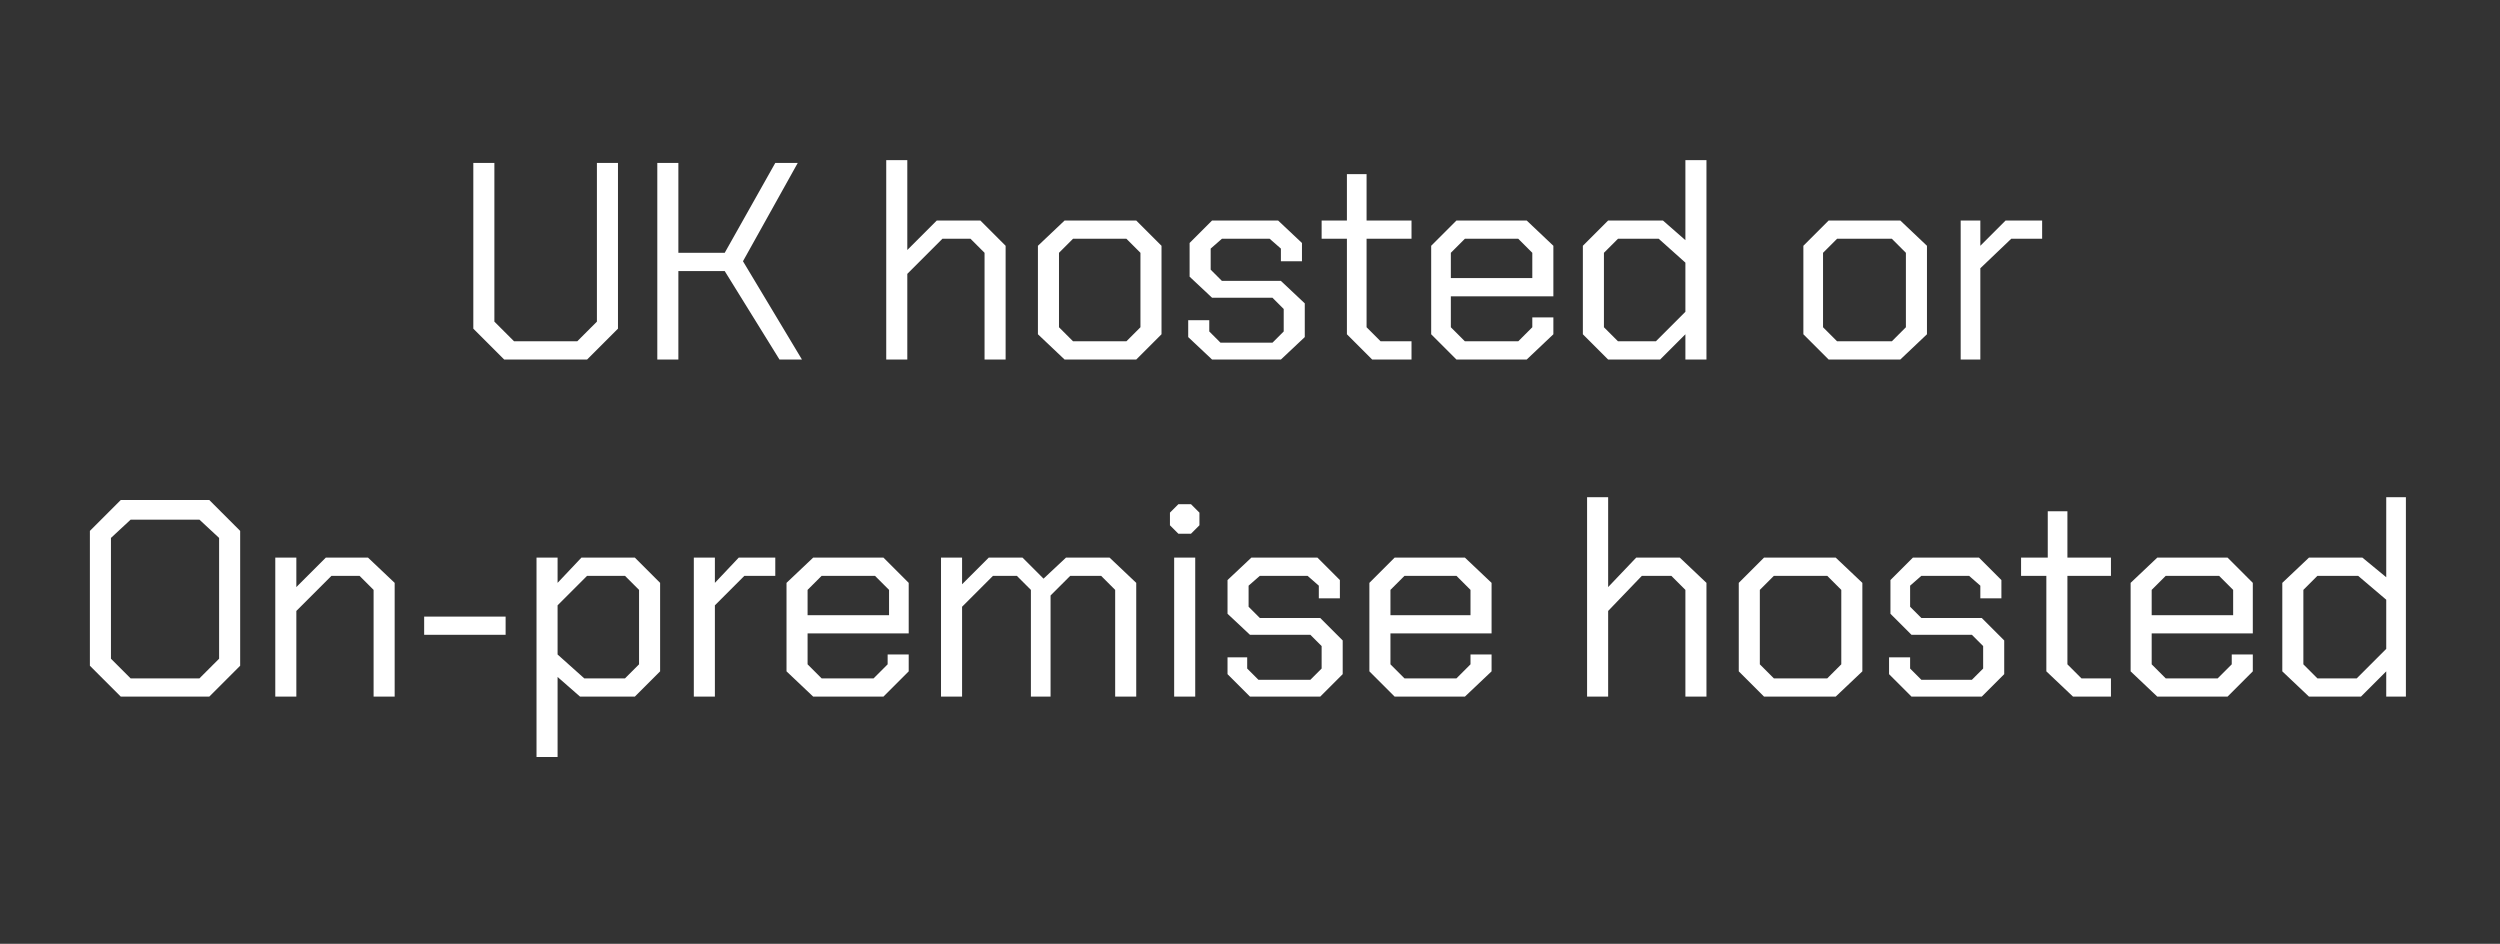<?xml version="1.0" standalone="no"?><!DOCTYPE svg PUBLIC "-//W3C//DTD SVG 1.1//EN" "http://www.w3.org/Graphics/SVG/1.1/DTD/svg11.dtd"><svg xmlns="http://www.w3.org/2000/svg" version="1.1" width="178px" height="67.2px" viewBox="0 -8 178 67.2" style="top:-8px"><rect x="0" y="-8" width="178" height="67.2" fill="#333333" stroke="none"/>  <desc>UK hosted or On premise hosted</desc>  <defs/>  <g id="Polygon165183">    <path d="M 6.4 39.4 L 6.4 29.8 L 8.6 27.6 L 14.9 27.6 L 17.1 29.8 L 17.1 39.4 L 14.9 41.6 L 8.6 41.6 L 6.4 39.4 Z M 14.2 40.3 L 15.6 38.9 L 15.6 30.3 L 14.2 29 L 9.3 29 L 7.9 30.3 L 7.9 38.9 L 9.3 40.3 L 14.2 40.3 Z M 19.6 31.7 L 21.1 31.7 L 21.1 33.8 L 23.2 31.7 L 26.2 31.7 L 28.1 33.5 L 28.1 41.6 L 26.6 41.6 L 26.6 34 L 25.6 33 L 23.6 33 L 21.1 35.5 L 21.1 41.6 L 19.6 41.6 L 19.6 31.7 Z M 30.2 35.9 L 36 35.9 L 36 37.2 L 30.2 37.2 L 30.2 35.9 Z M 38.2 31.7 L 39.7 31.7 L 39.7 33.5 L 41.4 31.7 L 45.2 31.7 L 47 33.5 L 47 39.8 L 45.2 41.6 L 41.3 41.6 L 39.7 40.2 L 39.7 45.9 L 38.2 45.9 L 38.2 31.7 Z M 44.5 40.3 L 45.5 39.3 L 45.5 34 L 44.5 33 L 41.8 33 L 39.7 35.1 L 39.7 38.6 L 41.6 40.3 L 44.5 40.3 Z M 49.4 31.7 L 50.9 31.7 L 50.9 33.5 L 52.6 31.7 L 55.2 31.7 L 55.2 33 L 53 33 L 50.9 35.1 L 50.9 41.6 L 49.4 41.6 L 49.4 31.7 Z M 56 39.8 L 56 33.5 L 57.9 31.7 L 62.9 31.7 L 64.7 33.5 L 64.7 37.1 L 57.5 37.1 L 57.5 39.3 L 58.5 40.3 L 62.2 40.3 L 63.2 39.3 L 63.2 38.6 L 64.7 38.6 L 64.7 39.8 L 62.9 41.6 L 57.9 41.6 L 56 39.8 Z M 63.3 35.8 L 63.3 34 L 62.3 33 L 58.5 33 L 57.5 34 L 57.5 35.8 L 63.3 35.8 Z M 67 31.7 L 68.5 31.7 L 68.5 33.6 L 70.4 31.7 L 72.8 31.7 L 74.3 33.2 L 75.9 31.7 L 79 31.7 L 80.9 33.5 L 80.9 41.6 L 79.4 41.6 L 79.4 34 L 78.4 33 L 76.2 33 L 74.8 34.4 L 74.8 41.6 L 73.4 41.6 L 73.4 34 L 72.4 33 L 70.7 33 L 68.5 35.2 L 68.5 41.6 L 67 41.6 L 67 31.7 Z M 83.3 29.4 L 83.3 28.5 L 83.9 27.9 L 84.8 27.9 L 85.4 28.5 L 85.4 29.4 L 84.8 30 L 83.9 30 L 83.3 29.4 Z M 83.6 31.7 L 85.1 31.7 L 85.1 41.6 L 83.6 41.6 L 83.6 31.7 Z M 87.4 40 L 87.4 38.8 L 88.8 38.8 L 88.8 39.6 L 89.6 40.4 L 93.3 40.4 L 94.1 39.6 L 94.1 38 L 93.3 37.2 L 89 37.2 L 87.4 35.7 L 87.4 33.3 L 89.1 31.7 L 93.8 31.7 L 95.4 33.3 L 95.4 34.6 L 93.9 34.6 L 93.9 33.7 L 93.1 33 L 89.7 33 L 88.9 33.7 L 88.9 35.2 L 89.7 36 L 94 36 L 95.6 37.6 L 95.6 40 L 94 41.6 L 89 41.6 L 87.4 40 Z M 97.5 39.8 L 97.5 33.5 L 99.3 31.7 L 104.3 31.7 L 106.2 33.5 L 106.2 37.1 L 99 37.1 L 99 39.3 L 100 40.3 L 103.7 40.3 L 104.7 39.3 L 104.7 38.6 L 106.2 38.6 L 106.2 39.8 L 104.3 41.6 L 99.3 41.6 L 97.5 39.8 Z M 104.7 35.8 L 104.7 34 L 103.7 33 L 100 33 L 99 34 L 99 35.8 L 104.7 35.8 Z M 113 27.4 L 114.5 27.4 L 114.5 33.8 L 116.5 31.7 L 119.6 31.7 L 121.5 33.5 L 121.5 41.6 L 120 41.6 L 120 34 L 119 33 L 116.9 33 L 114.5 35.5 L 114.5 41.6 L 113 41.6 L 113 27.4 Z M 123.8 39.8 L 123.8 33.5 L 125.6 31.7 L 130.7 31.7 L 132.6 33.5 L 132.6 39.8 L 130.7 41.6 L 125.6 41.6 L 123.8 39.8 Z M 130.1 40.3 L 131.1 39.3 L 131.1 34 L 130.1 33 L 126.3 33 L 125.3 34 L 125.3 39.3 L 126.3 40.3 L 130.1 40.3 Z M 134.5 40 L 134.5 38.8 L 136 38.8 L 136 39.6 L 136.8 40.4 L 140.4 40.4 L 141.2 39.6 L 141.2 38 L 140.4 37.2 L 136.1 37.2 L 134.6 35.7 L 134.6 33.3 L 136.2 31.7 L 140.9 31.7 L 142.5 33.3 L 142.5 34.6 L 141 34.6 L 141 33.7 L 140.2 33 L 136.8 33 L 136 33.7 L 136 35.2 L 136.8 36 L 141.1 36 L 142.7 37.6 L 142.7 40 L 141.1 41.6 L 136.1 41.6 L 134.5 40 Z M 145.7 39.8 L 145.7 33 L 143.9 33 L 143.9 31.7 L 145.8 31.7 L 145.8 28.4 L 147.2 28.4 L 147.2 31.7 L 150.3 31.7 L 150.3 33 L 147.2 33 L 147.2 39.3 L 148.2 40.3 L 150.3 40.3 L 150.3 41.6 L 147.6 41.6 L 145.7 39.8 Z M 151.7 39.8 L 151.7 33.5 L 153.6 31.7 L 158.6 31.7 L 160.4 33.5 L 160.4 37.1 L 153.2 37.1 L 153.2 39.3 L 154.2 40.3 L 157.9 40.3 L 158.9 39.3 L 158.9 38.6 L 160.4 38.6 L 160.4 39.8 L 158.6 41.6 L 153.6 41.6 L 151.7 39.8 Z M 159 35.8 L 159 34 L 158 33 L 154.2 33 L 153.2 34 L 153.2 35.8 L 159 35.8 Z M 162.5 39.8 L 162.5 33.5 L 164.4 31.7 L 168.2 31.7 L 169.9 33.1 L 169.9 27.4 L 171.3 27.4 L 171.3 41.6 L 169.9 41.6 L 169.9 39.8 L 168.1 41.6 L 164.4 41.6 L 162.5 39.8 Z M 167.8 40.3 L 169.9 38.2 L 169.9 34.7 L 167.9 33 L 165 33 L 164 34 L 164 39.3 L 165 40.3 L 167.8 40.3 Z " stroke="none" fill="#fff"/>  </g>  <g id="Polygon165182">    <path d="M 33.7 15.4 L 33.7 3.6 L 35.2 3.6 L 35.2 14.9 L 36.6 16.3 L 41.1 16.3 L 42.5 14.9 L 42.5 3.6 L 44 3.6 L 44 15.4 L 41.8 17.6 L 35.9 17.6 L 33.7 15.4 Z M 46.8 3.6 L 48.3 3.6 L 48.3 10 L 51.6 10 L 55.2 3.6 L 56.8 3.6 L 52.9 10.6 L 57.1 17.6 L 55.5 17.6 L 51.6 11.3 L 48.3 11.3 L 48.3 17.6 L 46.8 17.6 L 46.8 3.6 Z M 63.1 3.4 L 64.6 3.4 L 64.6 9.8 L 66.7 7.7 L 69.8 7.7 L 71.6 9.5 L 71.6 17.6 L 70.1 17.6 L 70.1 10 L 69.1 9 L 67.1 9 L 64.6 11.5 L 64.6 17.6 L 63.1 17.6 L 63.1 3.4 Z M 73.9 15.8 L 73.9 9.5 L 75.8 7.7 L 80.9 7.7 L 82.7 9.5 L 82.7 15.8 L 80.9 17.6 L 75.8 17.6 L 73.9 15.8 Z M 80.2 16.3 L 81.2 15.3 L 81.2 10 L 80.2 9 L 76.4 9 L 75.4 10 L 75.4 15.3 L 76.4 16.3 L 80.2 16.3 Z M 84.6 16 L 84.6 14.8 L 86.1 14.8 L 86.1 15.6 L 86.9 16.4 L 90.6 16.4 L 91.4 15.6 L 91.4 14 L 90.6 13.2 L 86.3 13.2 L 84.7 11.7 L 84.7 9.3 L 86.3 7.7 L 91 7.7 L 92.7 9.3 L 92.7 10.6 L 91.2 10.6 L 91.2 9.7 L 90.4 9 L 87 9 L 86.2 9.7 L 86.2 11.2 L 87 12 L 91.2 12 L 92.9 13.6 L 92.9 16 L 91.2 17.6 L 86.3 17.6 L 84.6 16 Z M 95.9 15.8 L 95.9 9 L 94.1 9 L 94.1 7.7 L 95.9 7.7 L 95.9 4.4 L 97.3 4.4 L 97.3 7.7 L 100.5 7.7 L 100.5 9 L 97.3 9 L 97.3 15.3 L 98.3 16.3 L 100.5 16.3 L 100.5 17.6 L 97.7 17.6 L 95.9 15.8 Z M 101.9 15.8 L 101.9 9.5 L 103.7 7.7 L 108.7 7.7 L 110.6 9.5 L 110.6 13.1 L 103.3 13.1 L 103.3 15.3 L 104.3 16.3 L 108.1 16.3 L 109.1 15.3 L 109.1 14.6 L 110.6 14.6 L 110.6 15.8 L 108.7 17.6 L 103.7 17.6 L 101.9 15.8 Z M 109.1 11.8 L 109.1 10 L 108.1 9 L 104.3 9 L 103.3 10 L 103.3 11.8 L 109.1 11.8 Z M 112.7 15.8 L 112.7 9.5 L 114.5 7.7 L 118.4 7.7 L 120 9.1 L 120 3.4 L 121.5 3.4 L 121.5 17.6 L 120 17.6 L 120 15.8 L 118.2 17.6 L 114.5 17.6 L 112.7 15.8 Z M 117.9 16.3 L 120 14.2 L 120 10.7 L 118.1 9 L 115.2 9 L 114.2 10 L 114.2 15.3 L 115.2 16.3 L 117.9 16.3 Z M 128.4 15.8 L 128.4 9.5 L 130.2 7.7 L 135.3 7.7 L 137.2 9.5 L 137.2 15.8 L 135.3 17.6 L 130.2 17.6 L 128.4 15.8 Z M 134.7 16.3 L 135.7 15.3 L 135.7 10 L 134.7 9 L 130.8 9 L 129.8 10 L 129.8 15.3 L 130.8 16.3 L 134.7 16.3 Z M 139.6 7.7 L 141 7.7 L 141 9.5 L 142.8 7.7 L 145.4 7.7 L 145.4 9 L 143.2 9 L 141 11.1 L 141 17.6 L 139.6 17.6 L 139.6 7.7 Z " stroke="none" fill="#fff"/>  </g></svg>